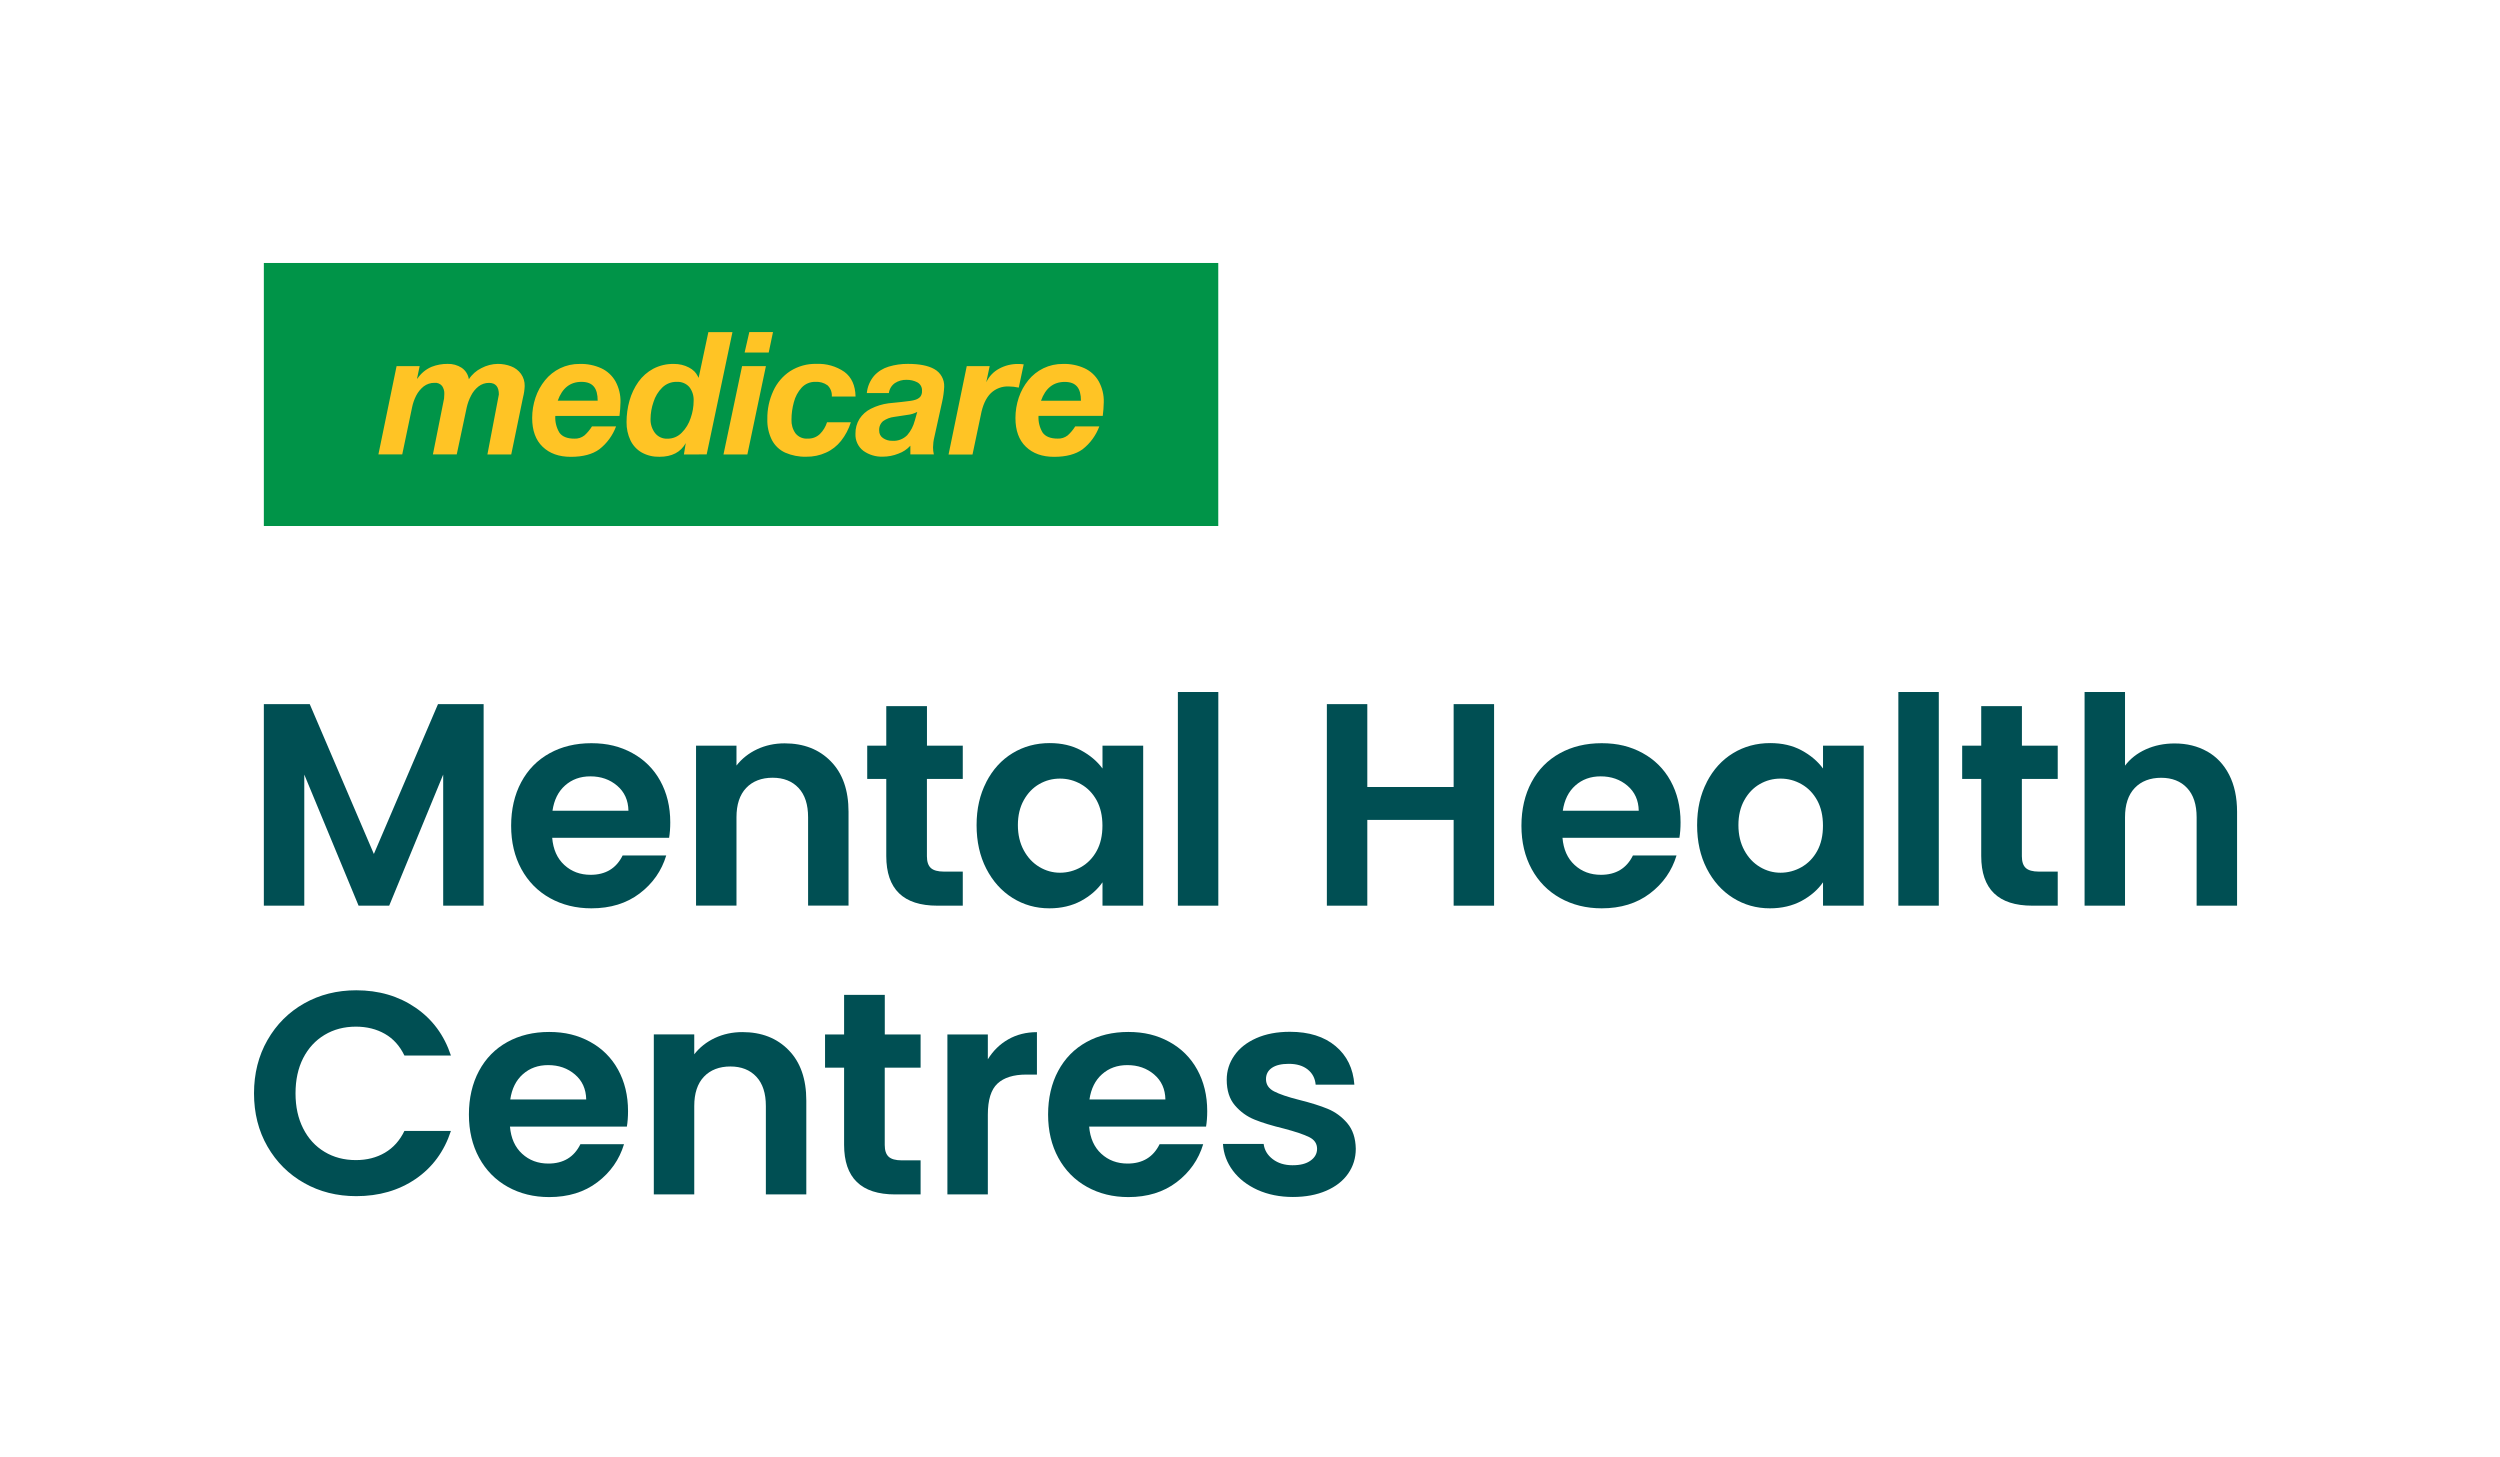 <?xml version="1.0" encoding="UTF-8"?>
<svg id="Artwork" xmlns="http://www.w3.org/2000/svg" viewBox="0 0 490.82 286.13">
  <g>
    <rect x="51.8" y="51.63" width="187.38" height="51.64" style="fill: #009448;"/>
    <path d="M204.38,78.67c.88-2.46,2.43-3.69,4.66-3.69s3.18,1.23,3.18,3.69h-7.84ZM216.5,81.67c.12-.9.18-1.8.2-2.7.05-1.43-.3-2.85-.99-4.11-.64-1.12-1.61-2.02-2.78-2.56-1.32-.6-2.76-.89-4.22-.85-1.33-.02-2.66.27-3.86.85-1.15.56-2.16,1.36-2.96,2.35-.83,1.02-1.46,2.17-1.88,3.42-.43,1.29-.65,2.64-.65,3.99,0,2.45.68,4.34,2.05,5.65,1.37,1.32,3.21,1.98,5.54,1.98,2.36,0,4.22-.49,5.59-1.48,1.49-1.16,2.63-2.72,3.29-4.5h-4.73c-.41.66-.91,1.26-1.48,1.77-.57.44-1.27.67-1.99.63-1.38,0-2.35-.39-2.92-1.16-.6-.99-.89-2.14-.82-3.3h12.62ZM186.23,89.22l3.57-17.34h4.5s-.67,3.17-.67,3.17c.53-1.14,1.42-2.08,2.53-2.67,1.13-.62,2.4-.93,3.68-.92.38,0,.76.01,1.14.07l-.97,4.57c-.65-.15-1.32-.22-1.99-.23-1.29-.05-2.54.42-3.48,1.31-.97.95-1.63,2.4-1.99,4.36l-1.62,7.7h-4.69ZM174.51,77.17h-4.33c.12-1.25.62-2.43,1.42-3.38.77-.86,1.77-1.48,2.87-1.81,1.23-.37,2.5-.55,3.78-.54,2.25,0,3.97.34,5.16,1.01,1.27.69,2.03,2.05,1.96,3.5-.05.97-.18,1.94-.39,2.88l-1.55,7.02c-.16.64-.24,1.31-.25,1.97,0,.47.05.94.16,1.39h-4.61s0-1.71,0-1.71c-.64.71-1.44,1.24-2.34,1.56-.99.4-2.04.6-3.1.6-1.35.04-2.68-.36-3.79-1.15-1.04-.79-1.62-2.06-1.55-3.37-.02-1.02.25-2.02.78-2.89.56-.86,1.33-1.55,2.24-2,1.09-.55,2.26-.91,3.47-1.07,1.39-.14,2.26-.23,2.61-.27.35-.04.78-.09,1.3-.16.32-.03.63-.08.95-.15.06-.02.12-.04.18-.05.43-.09.83-.29,1.15-.6.28-.33.41-.76.38-1.19.06-.7-.3-1.37-.92-1.7-.65-.34-1.38-.5-2.11-.49-.82-.02-1.62.2-2.3.65-.64.45-1.07,1.16-1.17,1.94M179.6,82.59l.48-1.72c-.59.31-1.23.51-1.9.58-.82.11-1.71.24-2.64.4-.78.09-1.52.38-2.17.83-.53.46-.82,1.15-.76,1.86-.02.59.26,1.15.75,1.47.53.36,1.15.55,1.79.53,1.1.09,2.18-.32,2.96-1.1.71-.82,1.21-1.79,1.48-2.84ZM167.97,77.85h-4.66c.06-.82-.24-1.63-.84-2.2-.69-.5-1.54-.74-2.39-.68-1.02-.03-2.01.39-2.7,1.14-.73.81-1.25,1.78-1.52,2.84-.31,1.12-.47,2.27-.47,3.44-.04.96.23,1.9.78,2.68.58.73,1.49,1.12,2.42,1.04.89.03,1.75-.29,2.39-.91.64-.64,1.12-1.43,1.39-2.3h4.68c-.42,1.33-1.07,2.57-1.93,3.66-.79.99-1.8,1.79-2.95,2.3-1.22.56-2.55.83-3.89.81-1.41.04-2.82-.24-4.12-.8-1.12-.51-2.03-1.38-2.61-2.47-.64-1.29-.95-2.71-.9-4.15-.03-1.89.37-3.76,1.16-5.48.72-1.59,1.87-2.95,3.33-3.91,1.54-.97,3.32-1.47,5.14-1.42,1.95-.09,3.89.46,5.5,1.57,1.41,1.05,2.14,2.66,2.19,4.83M151.76,65.2l-.84,4.01h-4.73s.92-4.01.92-4.01h4.65ZM142.04,89.22l3.65-17.34h4.68s-3.64,17.34-3.64,17.34h-4.7ZM132.86,74.97c-1.06-.03-2.08.38-2.84,1.12-.8.78-1.39,1.76-1.72,2.83-.38,1.08-.57,2.21-.58,3.35-.03.99.28,1.95.87,2.74.59.75,1.49,1.16,2.44,1.12,1.06.01,2.07-.41,2.81-1.17.81-.81,1.41-1.81,1.76-2.9.38-1.08.58-2.21.58-3.36.05-.98-.25-1.95-.85-2.72-.63-.7-1.55-1.07-2.48-1.01h0ZM134.27,89.22l.36-2.22c-1,1.79-2.72,2.68-5.16,2.68-1.21.03-2.4-.25-3.46-.83-.97-.55-1.74-1.38-2.23-2.39-.53-1.12-.79-2.35-.77-3.59,0-1.43.19-2.85.58-4.22.37-1.32.96-2.57,1.75-3.69.77-1.07,1.76-1.95,2.92-2.57,1.25-.65,2.64-.97,4.04-.94,1.03-.01,2.05.22,2.96.7.4.2.77.47,1.09.79.24.25.44.53.6.84l.21.41,1.91-8.98h4.73s-5.06,24-5.06,24l-4.48.02ZM109.5,78.67c.88-2.47,2.43-3.7,4.66-3.7s3.18,1.23,3.18,3.69h-7.84ZM121.62,81.67c.12-.9.18-1.8.2-2.7.04-1.43-.3-2.85-.99-4.11-.64-1.12-1.61-2.02-2.78-2.56-1.32-.6-2.77-.89-4.22-.85-1.34-.02-2.66.27-3.86.85-1.15.56-2.16,1.36-2.96,2.35-.83,1.02-1.46,2.17-1.88,3.42-.43,1.29-.65,2.63-.65,3.99,0,2.45.68,4.33,2.05,5.65,1.37,1.32,3.21,1.98,5.54,1.98,2.36,0,4.23-.49,5.59-1.48,1.5-1.16,2.63-2.72,3.29-4.49h-4.73c-.41.66-.91,1.26-1.48,1.77-.57.44-1.27.67-1.99.63-1.38,0-2.35-.39-2.91-1.16-.6-.99-.89-2.14-.82-3.3h12.62ZM74.29,89.22l3.57-17.34h4.53s-.51,2.45-.51,2.45h.07c.69-1.03,1.66-1.84,2.8-2.32,1-.39,2.07-.58,3.15-.57.97-.03,1.92.24,2.73.76.77.52,1.28,1.34,1.42,2.26.6-.94,1.46-1.7,2.46-2.19,1-.53,2.11-.82,3.24-.83.89,0,1.77.16,2.6.48.77.29,1.44.8,1.93,1.47.5.7.75,1.54.73,2.39-.03.76-.14,1.51-.33,2.24l-1.45,7.04-.86,4.16h-4.68s2.25-11.78,2.25-11.78c0-1.51-.64-2.27-1.93-2.27-.75-.01-1.48.24-2.07.7-.62.49-1.12,1.11-1.47,1.82-.38.73-.66,1.5-.84,2.29l-1.96,9.23h-4.68s2.19-10.97,2.19-10.97c.03-.34.05-.64.05-.91.03-.55-.13-1.1-.44-1.56-.37-.44-.93-.67-1.5-.61-.76-.01-1.5.24-2.11.7-.61.49-1.11,1.1-1.47,1.8-.37.73-.65,1.51-.81,2.32l-1.93,9.23h-4.69Z" style="fill: #ffc425;"/>
  </g>
  <g>
    <path d="M94.95,138.24v39.57h-7.94v-25.74l-10.6,25.74h-6.01l-10.66-25.74v25.74h-7.94v-39.57h9.01l12.59,29.42,12.59-29.42h8.96Z" style="fill: #004f53;"/>
    <path d="M131.37,164.49h-22.96c.19,2.27.98,4.04,2.38,5.33,1.4,1.29,3.12,1.93,5.16,1.93,2.95,0,5.05-1.27,6.29-3.8h8.56c-.91,3.02-2.65,5.51-5.22,7.46-2.57,1.95-5.73,2.92-9.47,2.92-3.02,0-5.74-.67-8.14-2.01-2.4-1.34-4.27-3.24-5.61-5.7-1.34-2.46-2.01-5.29-2.01-8.5s.66-6.1,1.98-8.56c1.32-2.46,3.17-4.35,5.56-5.67,2.38-1.32,5.12-1.98,8.22-1.98s5.66.64,8.02,1.93c2.36,1.29,4.2,3.11,5.5,5.47,1.3,2.36,1.96,5.07,1.96,8.14,0,1.13-.08,2.15-.23,3.06ZM123.38,159.16c-.04-2.04-.77-3.67-2.21-4.9-1.44-1.23-3.19-1.84-5.27-1.84-1.97,0-3.62.6-4.96,1.79-1.34,1.19-2.16,2.84-2.47,4.96h14.91Z" style="fill: #004f53;"/>
    <path d="M163.13,149.49c2.31,2.36,3.46,5.66,3.46,9.89v18.42h-7.94v-17.35c0-2.5-.62-4.41-1.87-5.75-1.25-1.34-2.95-2.01-5.1-2.01s-3.92.67-5.19,2.01c-1.27,1.34-1.9,3.26-1.9,5.75v17.35h-7.94v-31.41h7.94v3.91c1.06-1.36,2.41-2.43,4.05-3.2,1.64-.77,3.45-1.16,5.41-1.16,3.74,0,6.77,1.18,9.07,3.54Z" style="fill: #004f53;"/>
    <path d="M181.98,152.92v15.19c0,1.06.25,1.82.77,2.3.51.47,1.37.71,2.58.71h3.69v6.69h-4.99c-6.69,0-10.03-3.25-10.03-9.75v-15.14h-3.74v-6.52h3.74v-7.77h7.99v7.77h7.03v6.52h-7.03Z" style="fill: #004f53;"/>
    <path d="M193.63,153.54c1.27-2.46,2.99-4.35,5.16-5.67,2.17-1.32,4.6-1.98,7.29-1.98,2.34,0,4.39.47,6.15,1.42,1.76.95,3.17,2.14,4.22,3.57v-4.48h7.99v31.41h-7.99v-4.59c-1.02,1.47-2.43,2.69-4.22,3.66-1.8.96-3.86,1.45-6.21,1.45-2.65,0-5.06-.68-7.23-2.04-2.17-1.36-3.89-3.28-5.16-5.75-1.27-2.47-1.9-5.32-1.9-8.53s.63-5.99,1.9-8.45ZM215.31,157.14c-.76-1.38-1.78-2.44-3.06-3.17-1.29-.74-2.66-1.11-4.14-1.11s-2.83.36-4.08,1.08c-1.25.72-2.26,1.77-3.03,3.15-.77,1.38-1.16,3.01-1.16,4.9s.39,3.54,1.16,4.96c.77,1.42,1.79,2.5,3.06,3.26,1.27.76,2.62,1.13,4.05,1.13s2.85-.37,4.14-1.11c1.28-.74,2.31-1.79,3.06-3.17.76-1.38,1.13-3.03,1.13-4.96s-.38-3.58-1.13-4.96Z" style="fill: #004f53;"/>
    <path d="M239.19,135.86v41.95h-7.94v-41.95h7.94Z" style="fill: #004f53;"/>
    <path d="M293.33,138.24v39.57h-7.94v-16.84h-16.95v16.84h-7.94v-39.57h7.94v16.27h16.95v-16.27h7.94Z" style="fill: #004f53;"/>
    <path d="M329.72,164.49h-22.96c.19,2.27.98,4.04,2.38,5.33,1.4,1.29,3.12,1.93,5.16,1.93,2.95,0,5.05-1.27,6.29-3.8h8.56c-.91,3.02-2.65,5.51-5.22,7.46-2.57,1.95-5.73,2.92-9.47,2.92-3.02,0-5.74-.67-8.14-2.01-2.4-1.34-4.27-3.24-5.61-5.7-1.34-2.46-2.01-5.29-2.01-8.5s.66-6.1,1.98-8.56c1.32-2.46,3.17-4.35,5.56-5.67,2.38-1.32,5.12-1.98,8.22-1.98s5.66.64,8.02,1.93c2.36,1.29,4.2,3.11,5.5,5.47,1.3,2.36,1.96,5.07,1.96,8.14,0,1.13-.08,2.15-.23,3.06ZM321.73,159.16c-.04-2.04-.77-3.67-2.21-4.9-1.44-1.23-3.19-1.84-5.27-1.84-1.97,0-3.62.6-4.96,1.79-1.34,1.19-2.16,2.84-2.47,4.96h14.91Z" style="fill: #004f53;"/>
    <path d="M335.09,153.54c1.27-2.46,2.99-4.35,5.16-5.67,2.17-1.32,4.6-1.98,7.29-1.98,2.34,0,4.39.47,6.15,1.42,1.76.95,3.17,2.14,4.22,3.57v-4.48h7.99v31.41h-7.99v-4.59c-1.02,1.47-2.43,2.69-4.22,3.66-1.8.96-3.86,1.45-6.21,1.45-2.65,0-5.06-.68-7.23-2.04-2.17-1.36-3.89-3.28-5.16-5.75-1.27-2.47-1.9-5.32-1.9-8.53s.63-5.99,1.9-8.45ZM356.77,157.14c-.76-1.38-1.78-2.44-3.06-3.17-1.29-.74-2.66-1.11-4.14-1.11s-2.83.36-4.08,1.08c-1.25.72-2.26,1.77-3.03,3.15-.77,1.38-1.16,3.01-1.16,4.9s.39,3.54,1.16,4.96c.77,1.42,1.79,2.5,3.06,3.26,1.27.76,2.62,1.13,4.05,1.13s2.85-.37,4.14-1.11c1.28-.74,2.31-1.79,3.06-3.17.76-1.38,1.13-3.03,1.13-4.96s-.38-3.58-1.13-4.96Z" style="fill: #004f53;"/>
    <path d="M380.64,135.86v41.95h-7.94v-41.95h7.94Z" style="fill: #004f53;"/>
    <path d="M396.95,152.92v15.19c0,1.06.25,1.82.77,2.3.51.47,1.37.71,2.58.71h3.69v6.69h-4.99c-6.69,0-10.03-3.25-10.03-9.75v-15.14h-3.74v-6.52h3.74v-7.77h7.99v7.77h7.03v6.52h-7.03Z" style="fill: #004f53;"/>
    <path d="M433.3,147.51c1.85,1.04,3.3,2.57,4.34,4.59,1.04,2.02,1.56,4.45,1.56,7.29v18.42h-7.94v-17.35c0-2.5-.62-4.41-1.87-5.75-1.25-1.34-2.95-2.01-5.1-2.01s-3.92.67-5.19,2.01c-1.27,1.34-1.9,3.26-1.9,5.75v17.35h-7.94v-41.95h7.94v14.46c1.02-1.36,2.38-2.43,4.08-3.2,1.7-.77,3.59-1.16,5.67-1.16,2.38,0,4.5.52,6.35,1.56Z" style="fill: #004f53;"/>
    <path d="M52.51,204.2c1.76-3.08,4.16-5.48,7.2-7.2,3.04-1.72,6.45-2.58,10.23-2.58,4.42,0,8.3,1.13,11.62,3.4,3.33,2.27,5.65,5.41,6.97,9.41h-9.13c-.91-1.89-2.18-3.31-3.83-4.25-1.64-.94-3.54-1.42-5.7-1.42-2.31,0-4.36.54-6.15,1.62-1.8,1.08-3.19,2.6-4.2,4.56-1,1.97-1.5,4.27-1.5,6.92s.5,4.9,1.5,6.89c1,1.98,2.4,3.51,4.2,4.59,1.79,1.08,3.85,1.62,6.15,1.62,2.15,0,4.05-.48,5.7-1.45s2.92-2.39,3.83-4.28h9.13c-1.32,4.04-3.64,7.19-6.94,9.44-3.31,2.25-7.19,3.37-11.65,3.37-3.78,0-7.19-.86-10.23-2.58-3.04-1.72-5.44-4.11-7.2-7.17-1.76-3.06-2.64-6.54-2.64-10.43s.88-7.38,2.64-10.46Z" style="fill: #004f53;"/>
    <path d="M123.08,221.18h-22.96c.19,2.27.98,4.04,2.38,5.33,1.4,1.29,3.12,1.93,5.16,1.93,2.95,0,5.05-1.27,6.29-3.8h8.56c-.91,3.02-2.65,5.51-5.22,7.46-2.57,1.95-5.73,2.92-9.47,2.92-3.02,0-5.74-.67-8.14-2.01-2.4-1.34-4.27-3.24-5.61-5.7-1.34-2.46-2.01-5.29-2.01-8.5s.66-6.1,1.98-8.56c1.32-2.46,3.17-4.35,5.56-5.67,2.38-1.32,5.12-1.98,8.22-1.98s5.66.64,8.02,1.93c2.36,1.29,4.2,3.11,5.5,5.47,1.3,2.36,1.96,5.07,1.96,8.14,0,1.13-.08,2.15-.23,3.06ZM115.09,215.85c-.04-2.04-.77-3.67-2.21-4.9-1.44-1.23-3.19-1.84-5.27-1.84-1.97,0-3.62.6-4.96,1.79-1.34,1.19-2.16,2.84-2.47,4.96h14.91Z" style="fill: #004f53;"/>
    <path d="M154.84,206.18c2.31,2.36,3.46,5.66,3.46,9.89v18.42h-7.94v-17.35c0-2.5-.62-4.41-1.87-5.75-1.25-1.34-2.95-2.01-5.1-2.01s-3.92.67-5.19,2.01c-1.27,1.34-1.9,3.26-1.9,5.75v17.35h-7.94v-31.41h7.94v3.91c1.06-1.36,2.41-2.43,4.05-3.2,1.64-.77,3.45-1.16,5.41-1.16,3.74,0,6.77,1.18,9.07,3.54Z" style="fill: #004f53;"/>
    <path d="M173.7,209.61v15.19c0,1.06.25,1.82.77,2.3.51.47,1.37.71,2.58.71h3.69v6.69h-4.99c-6.69,0-10.03-3.25-10.03-9.75v-15.14h-3.74v-6.52h3.74v-7.77h7.99v7.77h7.03v6.52h-7.03Z" style="fill: #004f53;"/>
    <path d="M197.94,204.06c1.64-.94,3.52-1.42,5.64-1.42v8.33h-2.1c-2.49,0-4.38.59-5.64,1.76-1.27,1.17-1.9,3.21-1.9,6.12v15.65h-7.94v-31.41h7.94v4.88c1.02-1.66,2.35-2.97,4-3.91Z" style="fill: #004f53;"/>
    <path d="M236.79,221.18h-22.96c.19,2.27.98,4.04,2.38,5.33,1.4,1.29,3.12,1.93,5.16,1.93,2.95,0,5.05-1.27,6.29-3.8h8.56c-.91,3.02-2.65,5.51-5.22,7.46-2.57,1.95-5.73,2.92-9.47,2.92-3.02,0-5.74-.67-8.14-2.01-2.4-1.34-4.27-3.24-5.61-5.7-1.34-2.46-2.01-5.29-2.01-8.5s.66-6.1,1.98-8.56c1.32-2.46,3.17-4.35,5.56-5.67,2.38-1.32,5.12-1.98,8.22-1.98s5.66.64,8.02,1.93c2.36,1.29,4.2,3.11,5.5,5.47,1.3,2.36,1.96,5.07,1.96,8.14,0,1.13-.08,2.15-.23,3.06ZM228.8,215.85c-.04-2.04-.77-3.67-2.21-4.9-1.44-1.23-3.19-1.84-5.27-1.84-1.97,0-3.62.6-4.96,1.79-1.34,1.19-2.16,2.84-2.47,4.96h14.91Z" style="fill: #004f53;"/>
    <path d="M246.91,233.62c-2.04-.93-3.66-2.18-4.85-3.77-1.19-1.59-1.84-3.35-1.96-5.27h7.99c.15,1.21.75,2.21,1.79,3,1.04.79,2.33,1.19,3.88,1.19s2.69-.3,3.54-.91c.85-.6,1.28-1.38,1.28-2.32,0-1.02-.52-1.79-1.56-2.3-1.04-.51-2.69-1.07-4.96-1.67-2.34-.57-4.26-1.15-5.75-1.76-1.49-.6-2.78-1.53-3.85-2.78-1.08-1.25-1.62-2.93-1.62-5.05,0-1.74.5-3.33,1.5-4.76,1-1.44,2.44-2.57,4.31-3.4,1.87-.83,4.07-1.25,6.6-1.25,3.74,0,6.73.94,8.96,2.81,2.23,1.87,3.46,4.39,3.69,7.57h-7.6c-.11-1.25-.63-2.24-1.56-2.98-.93-.74-2.16-1.11-3.71-1.11-1.44,0-2.54.26-3.32.79-.77.53-1.16,1.27-1.16,2.21,0,1.06.53,1.86,1.59,2.41,1.06.55,2.7,1.11,4.93,1.67,2.27.57,4.14,1.15,5.61,1.76,1.47.61,2.75,1.54,3.83,2.81,1.08,1.27,1.63,2.94,1.67,5.02,0,1.81-.5,3.44-1.5,4.88-1,1.44-2.44,2.56-4.31,3.37-1.87.81-4.05,1.22-6.55,1.22s-4.88-.46-6.92-1.39Z" style="fill: #004f53;"/>
  </g>
</svg>